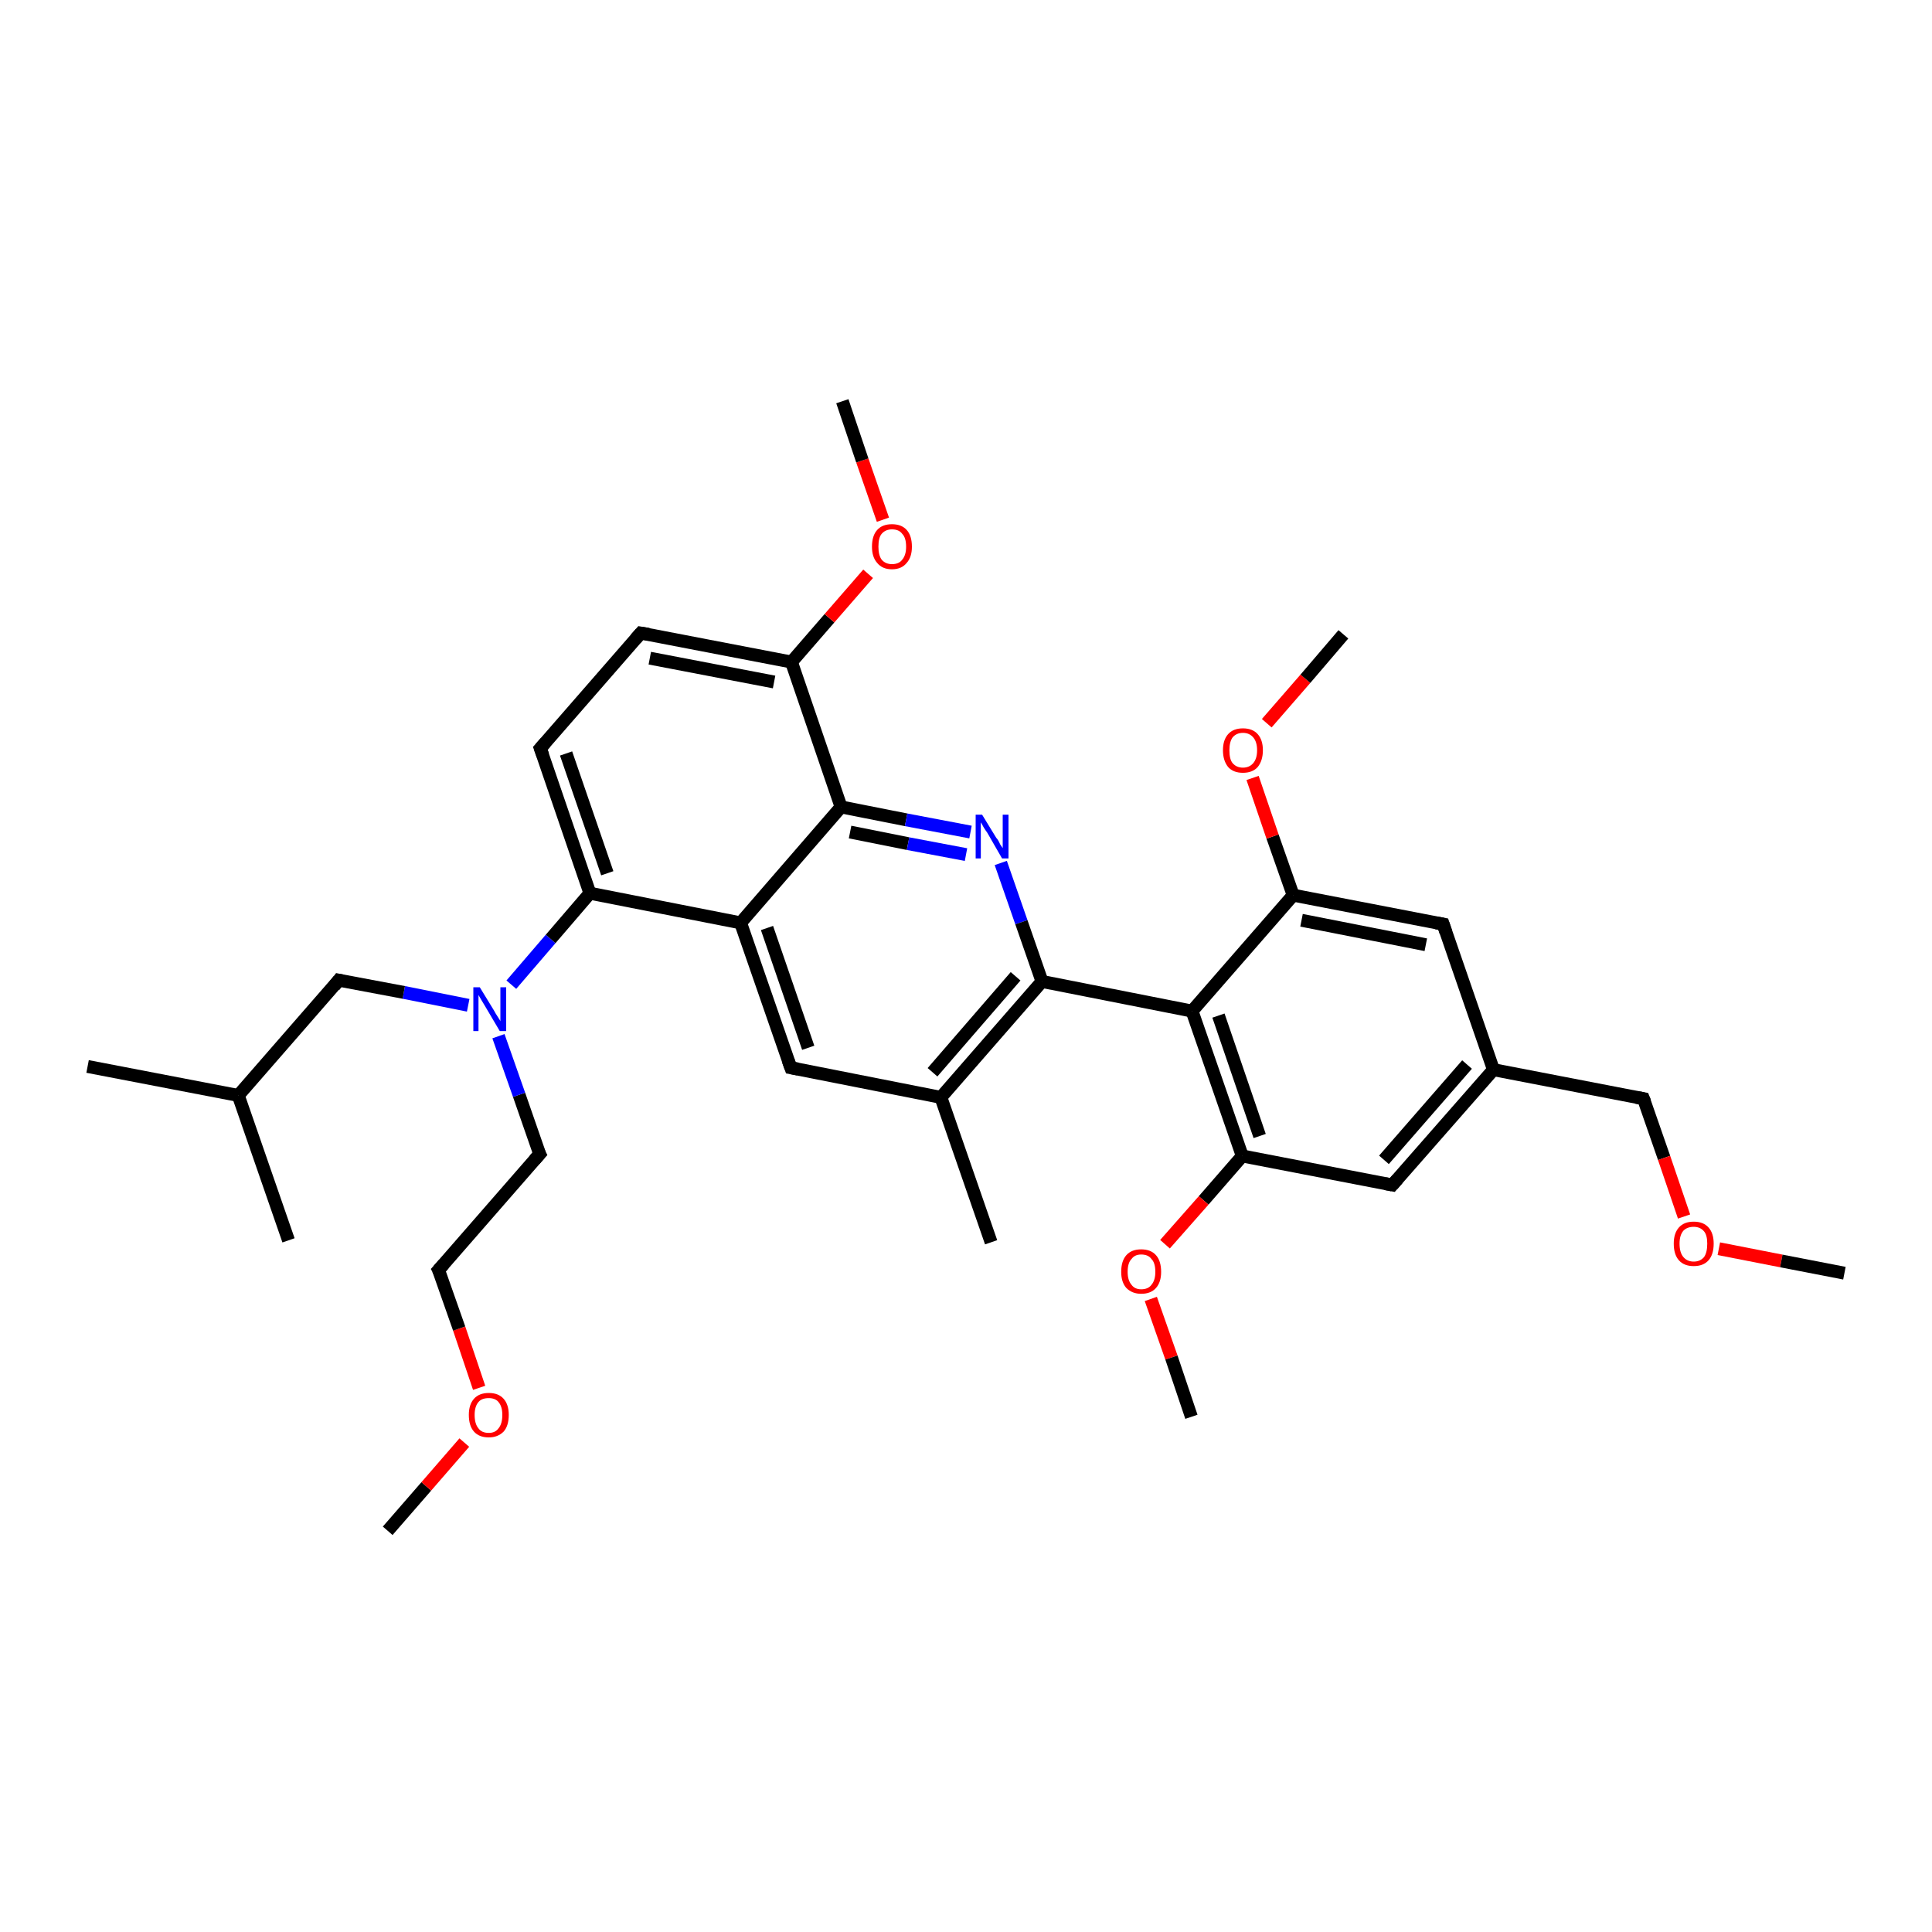 <?xml version='1.0' encoding='iso-8859-1'?>
<svg version='1.1' baseProfile='full'
              xmlns='http://www.w3.org/2000/svg'
                      xmlns:rdkit='http://www.rdkit.org/xml'
                      xmlns:xlink='http://www.w3.org/1999/xlink'
                  xml:space='preserve'
width='300px' height='300px' viewBox='0 0 300 300'>
<!-- END OF HEADER -->
<rect style='opacity:1.0;fill:#FFFFFF;stroke:none' width='300.0' height='300.0' x='0.0' y='0.0'> </rect>
<path class='bond-0 atom-0 atom-1' d='M 60.2,237.7 L 66.2,230.8' style='fill:none;fill-rule:evenodd;stroke:#000000;stroke-width:2.0px;stroke-linecap:butt;stroke-linejoin:miter;stroke-opacity:1' />
<path class='bond-0 atom-0 atom-1' d='M 66.2,230.8 L 72.1,224.0' style='fill:none;fill-rule:evenodd;stroke:#FF0000;stroke-width:2.0px;stroke-linecap:butt;stroke-linejoin:miter;stroke-opacity:1' />
<path class='bond-1 atom-1 atom-2' d='M 74.4,215.5 L 71.3,206.3' style='fill:none;fill-rule:evenodd;stroke:#FF0000;stroke-width:2.0px;stroke-linecap:butt;stroke-linejoin:miter;stroke-opacity:1' />
<path class='bond-1 atom-1 atom-2' d='M 71.3,206.3 L 68.1,197.2' style='fill:none;fill-rule:evenodd;stroke:#000000;stroke-width:2.0px;stroke-linecap:butt;stroke-linejoin:miter;stroke-opacity:1' />
<path class='bond-2 atom-2 atom-3' d='M 68.1,197.2 L 83.8,179.2' style='fill:none;fill-rule:evenodd;stroke:#000000;stroke-width:2.0px;stroke-linecap:butt;stroke-linejoin:miter;stroke-opacity:1' />
<path class='bond-3 atom-3 atom-4' d='M 83.8,179.2 L 80.6,170.0' style='fill:none;fill-rule:evenodd;stroke:#000000;stroke-width:2.0px;stroke-linecap:butt;stroke-linejoin:miter;stroke-opacity:1' />
<path class='bond-3 atom-3 atom-4' d='M 80.6,170.0 L 77.4,160.9' style='fill:none;fill-rule:evenodd;stroke:#0000FF;stroke-width:2.0px;stroke-linecap:butt;stroke-linejoin:miter;stroke-opacity:1' />
<path class='bond-4 atom-4 atom-5' d='M 72.7,156.1 L 62.7,154.1' style='fill:none;fill-rule:evenodd;stroke:#0000FF;stroke-width:2.0px;stroke-linecap:butt;stroke-linejoin:miter;stroke-opacity:1' />
<path class='bond-4 atom-4 atom-5' d='M 62.7,154.1 L 52.6,152.2' style='fill:none;fill-rule:evenodd;stroke:#000000;stroke-width:2.0px;stroke-linecap:butt;stroke-linejoin:miter;stroke-opacity:1' />
<path class='bond-5 atom-5 atom-6' d='M 52.6,152.2 L 37.0,170.1' style='fill:none;fill-rule:evenodd;stroke:#000000;stroke-width:2.0px;stroke-linecap:butt;stroke-linejoin:miter;stroke-opacity:1' />
<path class='bond-6 atom-6 atom-7' d='M 37.0,170.1 L 13.6,165.6' style='fill:none;fill-rule:evenodd;stroke:#000000;stroke-width:2.0px;stroke-linecap:butt;stroke-linejoin:miter;stroke-opacity:1' />
<path class='bond-7 atom-6 atom-8' d='M 37.0,170.1 L 44.8,192.6' style='fill:none;fill-rule:evenodd;stroke:#000000;stroke-width:2.0px;stroke-linecap:butt;stroke-linejoin:miter;stroke-opacity:1' />
<path class='bond-8 atom-4 atom-9' d='M 79.4,152.9 L 85.5,145.8' style='fill:none;fill-rule:evenodd;stroke:#0000FF;stroke-width:2.0px;stroke-linecap:butt;stroke-linejoin:miter;stroke-opacity:1' />
<path class='bond-8 atom-4 atom-9' d='M 85.5,145.8 L 91.6,138.7' style='fill:none;fill-rule:evenodd;stroke:#000000;stroke-width:2.0px;stroke-linecap:butt;stroke-linejoin:miter;stroke-opacity:1' />
<path class='bond-9 atom-9 atom-10' d='M 91.6,138.7 L 83.9,116.2' style='fill:none;fill-rule:evenodd;stroke:#000000;stroke-width:2.0px;stroke-linecap:butt;stroke-linejoin:miter;stroke-opacity:1' />
<path class='bond-9 atom-9 atom-10' d='M 94.3,135.6 L 87.9,117.0' style='fill:none;fill-rule:evenodd;stroke:#000000;stroke-width:2.0px;stroke-linecap:butt;stroke-linejoin:miter;stroke-opacity:1' />
<path class='bond-10 atom-10 atom-11' d='M 83.9,116.2 L 99.5,98.3' style='fill:none;fill-rule:evenodd;stroke:#000000;stroke-width:2.0px;stroke-linecap:butt;stroke-linejoin:miter;stroke-opacity:1' />
<path class='bond-11 atom-11 atom-12' d='M 99.5,98.3 L 122.9,102.8' style='fill:none;fill-rule:evenodd;stroke:#000000;stroke-width:2.0px;stroke-linecap:butt;stroke-linejoin:miter;stroke-opacity:1' />
<path class='bond-11 atom-11 atom-12' d='M 100.9,102.2 L 120.2,105.9' style='fill:none;fill-rule:evenodd;stroke:#000000;stroke-width:2.0px;stroke-linecap:butt;stroke-linejoin:miter;stroke-opacity:1' />
<path class='bond-12 atom-12 atom-13' d='M 122.9,102.8 L 128.8,96.0' style='fill:none;fill-rule:evenodd;stroke:#000000;stroke-width:2.0px;stroke-linecap:butt;stroke-linejoin:miter;stroke-opacity:1' />
<path class='bond-12 atom-12 atom-13' d='M 128.8,96.0 L 134.8,89.1' style='fill:none;fill-rule:evenodd;stroke:#FF0000;stroke-width:2.0px;stroke-linecap:butt;stroke-linejoin:miter;stroke-opacity:1' />
<path class='bond-13 atom-13 atom-14' d='M 137.1,80.7 L 133.9,71.5' style='fill:none;fill-rule:evenodd;stroke:#FF0000;stroke-width:2.0px;stroke-linecap:butt;stroke-linejoin:miter;stroke-opacity:1' />
<path class='bond-13 atom-13 atom-14' d='M 133.9,71.5 L 130.8,62.3' style='fill:none;fill-rule:evenodd;stroke:#000000;stroke-width:2.0px;stroke-linecap:butt;stroke-linejoin:miter;stroke-opacity:1' />
<path class='bond-14 atom-12 atom-15' d='M 122.9,102.8 L 130.6,125.3' style='fill:none;fill-rule:evenodd;stroke:#000000;stroke-width:2.0px;stroke-linecap:butt;stroke-linejoin:miter;stroke-opacity:1' />
<path class='bond-15 atom-15 atom-16' d='M 130.6,125.3 L 140.7,127.3' style='fill:none;fill-rule:evenodd;stroke:#000000;stroke-width:2.0px;stroke-linecap:butt;stroke-linejoin:miter;stroke-opacity:1' />
<path class='bond-15 atom-15 atom-16' d='M 140.7,127.3 L 150.7,129.2' style='fill:none;fill-rule:evenodd;stroke:#0000FF;stroke-width:2.0px;stroke-linecap:butt;stroke-linejoin:miter;stroke-opacity:1' />
<path class='bond-15 atom-15 atom-16' d='M 132.0,129.2 L 141.0,131.0' style='fill:none;fill-rule:evenodd;stroke:#000000;stroke-width:2.0px;stroke-linecap:butt;stroke-linejoin:miter;stroke-opacity:1' />
<path class='bond-15 atom-15 atom-16' d='M 141.0,131.0 L 150.0,132.7' style='fill:none;fill-rule:evenodd;stroke:#0000FF;stroke-width:2.0px;stroke-linecap:butt;stroke-linejoin:miter;stroke-opacity:1' />
<path class='bond-16 atom-16 atom-17' d='M 155.4,134.0 L 158.6,143.2' style='fill:none;fill-rule:evenodd;stroke:#0000FF;stroke-width:2.0px;stroke-linecap:butt;stroke-linejoin:miter;stroke-opacity:1' />
<path class='bond-16 atom-16 atom-17' d='M 158.6,143.2 L 161.8,152.4' style='fill:none;fill-rule:evenodd;stroke:#000000;stroke-width:2.0px;stroke-linecap:butt;stroke-linejoin:miter;stroke-opacity:1' />
<path class='bond-17 atom-17 atom-18' d='M 161.8,152.4 L 146.1,170.4' style='fill:none;fill-rule:evenodd;stroke:#000000;stroke-width:2.0px;stroke-linecap:butt;stroke-linejoin:miter;stroke-opacity:1' />
<path class='bond-17 atom-17 atom-18' d='M 157.7,151.6 L 144.8,166.5' style='fill:none;fill-rule:evenodd;stroke:#000000;stroke-width:2.0px;stroke-linecap:butt;stroke-linejoin:miter;stroke-opacity:1' />
<path class='bond-18 atom-18 atom-19' d='M 146.1,170.4 L 153.9,192.9' style='fill:none;fill-rule:evenodd;stroke:#000000;stroke-width:2.0px;stroke-linecap:butt;stroke-linejoin:miter;stroke-opacity:1' />
<path class='bond-19 atom-18 atom-20' d='M 146.1,170.4 L 122.8,165.8' style='fill:none;fill-rule:evenodd;stroke:#000000;stroke-width:2.0px;stroke-linecap:butt;stroke-linejoin:miter;stroke-opacity:1' />
<path class='bond-20 atom-20 atom-21' d='M 122.8,165.8 L 115.0,143.3' style='fill:none;fill-rule:evenodd;stroke:#000000;stroke-width:2.0px;stroke-linecap:butt;stroke-linejoin:miter;stroke-opacity:1' />
<path class='bond-20 atom-20 atom-21' d='M 125.5,162.7 L 119.1,144.1' style='fill:none;fill-rule:evenodd;stroke:#000000;stroke-width:2.0px;stroke-linecap:butt;stroke-linejoin:miter;stroke-opacity:1' />
<path class='bond-21 atom-17 atom-22' d='M 161.8,152.4 L 185.1,157.0' style='fill:none;fill-rule:evenodd;stroke:#000000;stroke-width:2.0px;stroke-linecap:butt;stroke-linejoin:miter;stroke-opacity:1' />
<path class='bond-22 atom-22 atom-23' d='M 185.1,157.0 L 192.9,179.5' style='fill:none;fill-rule:evenodd;stroke:#000000;stroke-width:2.0px;stroke-linecap:butt;stroke-linejoin:miter;stroke-opacity:1' />
<path class='bond-22 atom-22 atom-23' d='M 189.2,157.7 L 195.6,176.4' style='fill:none;fill-rule:evenodd;stroke:#000000;stroke-width:2.0px;stroke-linecap:butt;stroke-linejoin:miter;stroke-opacity:1' />
<path class='bond-23 atom-23 atom-24' d='M 192.9,179.5 L 186.9,186.4' style='fill:none;fill-rule:evenodd;stroke:#000000;stroke-width:2.0px;stroke-linecap:butt;stroke-linejoin:miter;stroke-opacity:1' />
<path class='bond-23 atom-23 atom-24' d='M 186.9,186.4 L 180.9,193.2' style='fill:none;fill-rule:evenodd;stroke:#FF0000;stroke-width:2.0px;stroke-linecap:butt;stroke-linejoin:miter;stroke-opacity:1' />
<path class='bond-24 atom-24 atom-25' d='M 178.7,201.7 L 181.9,210.8' style='fill:none;fill-rule:evenodd;stroke:#FF0000;stroke-width:2.0px;stroke-linecap:butt;stroke-linejoin:miter;stroke-opacity:1' />
<path class='bond-24 atom-24 atom-25' d='M 181.9,210.8 L 185.0,220.0' style='fill:none;fill-rule:evenodd;stroke:#000000;stroke-width:2.0px;stroke-linecap:butt;stroke-linejoin:miter;stroke-opacity:1' />
<path class='bond-25 atom-23 atom-26' d='M 192.9,179.5 L 216.2,184.0' style='fill:none;fill-rule:evenodd;stroke:#000000;stroke-width:2.0px;stroke-linecap:butt;stroke-linejoin:miter;stroke-opacity:1' />
<path class='bond-26 atom-26 atom-27' d='M 216.2,184.0 L 231.9,166.1' style='fill:none;fill-rule:evenodd;stroke:#000000;stroke-width:2.0px;stroke-linecap:butt;stroke-linejoin:miter;stroke-opacity:1' />
<path class='bond-26 atom-26 atom-27' d='M 214.9,180.1 L 227.8,165.3' style='fill:none;fill-rule:evenodd;stroke:#000000;stroke-width:2.0px;stroke-linecap:butt;stroke-linejoin:miter;stroke-opacity:1' />
<path class='bond-27 atom-27 atom-28' d='M 231.9,166.1 L 255.2,170.6' style='fill:none;fill-rule:evenodd;stroke:#000000;stroke-width:2.0px;stroke-linecap:butt;stroke-linejoin:miter;stroke-opacity:1' />
<path class='bond-28 atom-28 atom-29' d='M 255.2,170.6 L 258.4,179.8' style='fill:none;fill-rule:evenodd;stroke:#000000;stroke-width:2.0px;stroke-linecap:butt;stroke-linejoin:miter;stroke-opacity:1' />
<path class='bond-28 atom-28 atom-29' d='M 258.4,179.8 L 261.5,188.9' style='fill:none;fill-rule:evenodd;stroke:#FF0000;stroke-width:2.0px;stroke-linecap:butt;stroke-linejoin:miter;stroke-opacity:1' />
<path class='bond-29 atom-29 atom-30' d='M 266.9,193.9 L 276.6,195.8' style='fill:none;fill-rule:evenodd;stroke:#FF0000;stroke-width:2.0px;stroke-linecap:butt;stroke-linejoin:miter;stroke-opacity:1' />
<path class='bond-29 atom-29 atom-30' d='M 276.6,195.8 L 286.4,197.7' style='fill:none;fill-rule:evenodd;stroke:#000000;stroke-width:2.0px;stroke-linecap:butt;stroke-linejoin:miter;stroke-opacity:1' />
<path class='bond-30 atom-27 atom-31' d='M 231.9,166.1 L 224.1,143.5' style='fill:none;fill-rule:evenodd;stroke:#000000;stroke-width:2.0px;stroke-linecap:butt;stroke-linejoin:miter;stroke-opacity:1' />
<path class='bond-31 atom-31 atom-32' d='M 224.1,143.5 L 200.8,139.0' style='fill:none;fill-rule:evenodd;stroke:#000000;stroke-width:2.0px;stroke-linecap:butt;stroke-linejoin:miter;stroke-opacity:1' />
<path class='bond-31 atom-31 atom-32' d='M 221.4,146.7 L 202.1,142.9' style='fill:none;fill-rule:evenodd;stroke:#000000;stroke-width:2.0px;stroke-linecap:butt;stroke-linejoin:miter;stroke-opacity:1' />
<path class='bond-32 atom-32 atom-33' d='M 200.8,139.0 L 197.6,129.9' style='fill:none;fill-rule:evenodd;stroke:#000000;stroke-width:2.0px;stroke-linecap:butt;stroke-linejoin:miter;stroke-opacity:1' />
<path class='bond-32 atom-32 atom-33' d='M 197.6,129.9 L 194.5,120.8' style='fill:none;fill-rule:evenodd;stroke:#FF0000;stroke-width:2.0px;stroke-linecap:butt;stroke-linejoin:miter;stroke-opacity:1' />
<path class='bond-33 atom-33 atom-34' d='M 196.7,112.3 L 202.7,105.4' style='fill:none;fill-rule:evenodd;stroke:#FF0000;stroke-width:2.0px;stroke-linecap:butt;stroke-linejoin:miter;stroke-opacity:1' />
<path class='bond-33 atom-33 atom-34' d='M 202.7,105.4 L 208.6,98.5' style='fill:none;fill-rule:evenodd;stroke:#000000;stroke-width:2.0px;stroke-linecap:butt;stroke-linejoin:miter;stroke-opacity:1' />
<path class='bond-34 atom-21 atom-9' d='M 115.0,143.3 L 91.6,138.7' style='fill:none;fill-rule:evenodd;stroke:#000000;stroke-width:2.0px;stroke-linecap:butt;stroke-linejoin:miter;stroke-opacity:1' />
<path class='bond-35 atom-32 atom-22' d='M 200.8,139.0 L 185.1,157.0' style='fill:none;fill-rule:evenodd;stroke:#000000;stroke-width:2.0px;stroke-linecap:butt;stroke-linejoin:miter;stroke-opacity:1' />
<path class='bond-36 atom-21 atom-15' d='M 115.0,143.3 L 130.6,125.3' style='fill:none;fill-rule:evenodd;stroke:#000000;stroke-width:2.0px;stroke-linecap:butt;stroke-linejoin:miter;stroke-opacity:1' />
<path d='M 68.3,197.6 L 68.1,197.2 L 68.9,196.3' style='fill:none;stroke:#000000;stroke-width:2.0px;stroke-linecap:butt;stroke-linejoin:miter;stroke-opacity:1;' />
<path d='M 83.0,180.1 L 83.8,179.2 L 83.6,178.8' style='fill:none;stroke:#000000;stroke-width:2.0px;stroke-linecap:butt;stroke-linejoin:miter;stroke-opacity:1;' />
<path d='M 53.1,152.3 L 52.6,152.2 L 51.9,153.1' style='fill:none;stroke:#000000;stroke-width:2.0px;stroke-linecap:butt;stroke-linejoin:miter;stroke-opacity:1;' />
<path d='M 84.3,117.3 L 83.9,116.2 L 84.7,115.3' style='fill:none;stroke:#000000;stroke-width:2.0px;stroke-linecap:butt;stroke-linejoin:miter;stroke-opacity:1;' />
<path d='M 98.7,99.2 L 99.5,98.3 L 100.7,98.5' style='fill:none;stroke:#000000;stroke-width:2.0px;stroke-linecap:butt;stroke-linejoin:miter;stroke-opacity:1;' />
<path d='M 123.9,166.0 L 122.8,165.8 L 122.4,164.7' style='fill:none;stroke:#000000;stroke-width:2.0px;stroke-linecap:butt;stroke-linejoin:miter;stroke-opacity:1;' />
<path d='M 215.1,183.8 L 216.2,184.0 L 217.0,183.1' style='fill:none;stroke:#000000;stroke-width:2.0px;stroke-linecap:butt;stroke-linejoin:miter;stroke-opacity:1;' />
<path d='M 254.1,170.4 L 255.2,170.6 L 255.4,171.1' style='fill:none;stroke:#000000;stroke-width:2.0px;stroke-linecap:butt;stroke-linejoin:miter;stroke-opacity:1;' />
<path d='M 224.5,144.7 L 224.1,143.5 L 223.0,143.3' style='fill:none;stroke:#000000;stroke-width:2.0px;stroke-linecap:butt;stroke-linejoin:miter;stroke-opacity:1;' />
<path class='atom-1' d='M 72.8 219.7
Q 72.8 218.1, 73.6 217.2
Q 74.4 216.3, 75.9 216.3
Q 77.4 216.3, 78.2 217.2
Q 79.0 218.1, 79.0 219.7
Q 79.0 221.4, 78.2 222.3
Q 77.3 223.2, 75.9 223.2
Q 74.4 223.2, 73.6 222.3
Q 72.8 221.4, 72.8 219.7
M 75.9 222.5
Q 76.9 222.5, 77.4 221.8
Q 78.0 221.1, 78.0 219.7
Q 78.0 218.4, 77.4 217.7
Q 76.9 217.1, 75.9 217.1
Q 74.8 217.1, 74.3 217.7
Q 73.7 218.4, 73.7 219.7
Q 73.7 221.1, 74.3 221.8
Q 74.8 222.5, 75.9 222.5
' fill='#FF0000'/>
<path class='atom-4' d='M 74.5 153.3
L 76.7 156.9
Q 76.9 157.3, 77.3 157.9
Q 77.7 158.5, 77.7 158.6
L 77.7 153.3
L 78.6 153.3
L 78.6 160.1
L 77.6 160.1
L 75.3 156.2
Q 75.0 155.7, 74.7 155.2
Q 74.4 154.7, 74.3 154.5
L 74.3 160.1
L 73.5 160.1
L 73.5 153.3
L 74.5 153.3
' fill='#0000FF'/>
<path class='atom-13' d='M 135.4 84.9
Q 135.4 83.2, 136.2 82.3
Q 137.0 81.4, 138.5 81.4
Q 140.0 81.4, 140.8 82.3
Q 141.6 83.2, 141.6 84.9
Q 141.6 86.5, 140.8 87.4
Q 140.0 88.4, 138.5 88.4
Q 137.0 88.4, 136.2 87.4
Q 135.4 86.5, 135.4 84.9
M 138.5 87.6
Q 139.6 87.6, 140.1 86.9
Q 140.7 86.2, 140.7 84.9
Q 140.7 83.5, 140.1 82.9
Q 139.6 82.2, 138.5 82.2
Q 137.5 82.2, 136.9 82.9
Q 136.4 83.5, 136.4 84.9
Q 136.4 86.2, 136.9 86.9
Q 137.5 87.6, 138.5 87.6
' fill='#FF0000'/>
<path class='atom-16' d='M 152.5 126.5
L 154.7 130.1
Q 155.0 130.4, 155.3 131.1
Q 155.7 131.7, 155.7 131.7
L 155.7 126.5
L 156.6 126.5
L 156.6 133.3
L 155.6 133.3
L 153.3 129.3
Q 153.0 128.9, 152.7 128.4
Q 152.4 127.8, 152.3 127.7
L 152.3 133.3
L 151.5 133.3
L 151.5 126.5
L 152.5 126.5
' fill='#0000FF'/>
<path class='atom-24' d='M 174.1 197.5
Q 174.1 195.8, 174.9 194.9
Q 175.7 194.0, 177.2 194.0
Q 178.7 194.0, 179.5 194.9
Q 180.3 195.8, 180.3 197.5
Q 180.3 199.1, 179.5 200.0
Q 178.7 200.9, 177.2 200.9
Q 175.8 200.9, 174.9 200.0
Q 174.1 199.1, 174.1 197.5
M 177.2 200.2
Q 178.3 200.2, 178.8 199.5
Q 179.4 198.8, 179.4 197.5
Q 179.4 196.1, 178.8 195.5
Q 178.3 194.8, 177.2 194.8
Q 176.2 194.8, 175.7 195.5
Q 175.1 196.1, 175.1 197.5
Q 175.1 198.8, 175.7 199.5
Q 176.2 200.2, 177.2 200.2
' fill='#FF0000'/>
<path class='atom-29' d='M 259.9 193.1
Q 259.9 191.5, 260.7 190.6
Q 261.5 189.7, 263.0 189.7
Q 264.5 189.7, 265.3 190.6
Q 266.1 191.5, 266.1 193.1
Q 266.1 194.8, 265.3 195.7
Q 264.5 196.6, 263.0 196.6
Q 261.5 196.6, 260.7 195.7
Q 259.9 194.8, 259.9 193.1
M 263.0 195.9
Q 264.0 195.9, 264.6 195.2
Q 265.1 194.5, 265.1 193.1
Q 265.1 191.8, 264.6 191.2
Q 264.0 190.5, 263.0 190.5
Q 262.0 190.5, 261.4 191.1
Q 260.8 191.8, 260.8 193.1
Q 260.8 194.5, 261.4 195.2
Q 262.0 195.9, 263.0 195.9
' fill='#FF0000'/>
<path class='atom-33' d='M 189.9 116.5
Q 189.9 114.9, 190.7 114.0
Q 191.5 113.1, 193.0 113.1
Q 194.5 113.1, 195.3 114.0
Q 196.1 114.9, 196.1 116.5
Q 196.1 118.1, 195.3 119.1
Q 194.5 120.0, 193.0 120.0
Q 191.5 120.0, 190.7 119.1
Q 189.9 118.1, 189.9 116.5
M 193.0 119.2
Q 194.0 119.2, 194.6 118.5
Q 195.2 117.8, 195.2 116.5
Q 195.2 115.2, 194.6 114.5
Q 194.0 113.8, 193.0 113.8
Q 192.0 113.8, 191.4 114.5
Q 190.9 115.2, 190.9 116.5
Q 190.9 117.9, 191.4 118.5
Q 192.0 119.2, 193.0 119.2
' fill='#FF0000'/>
</svg>
